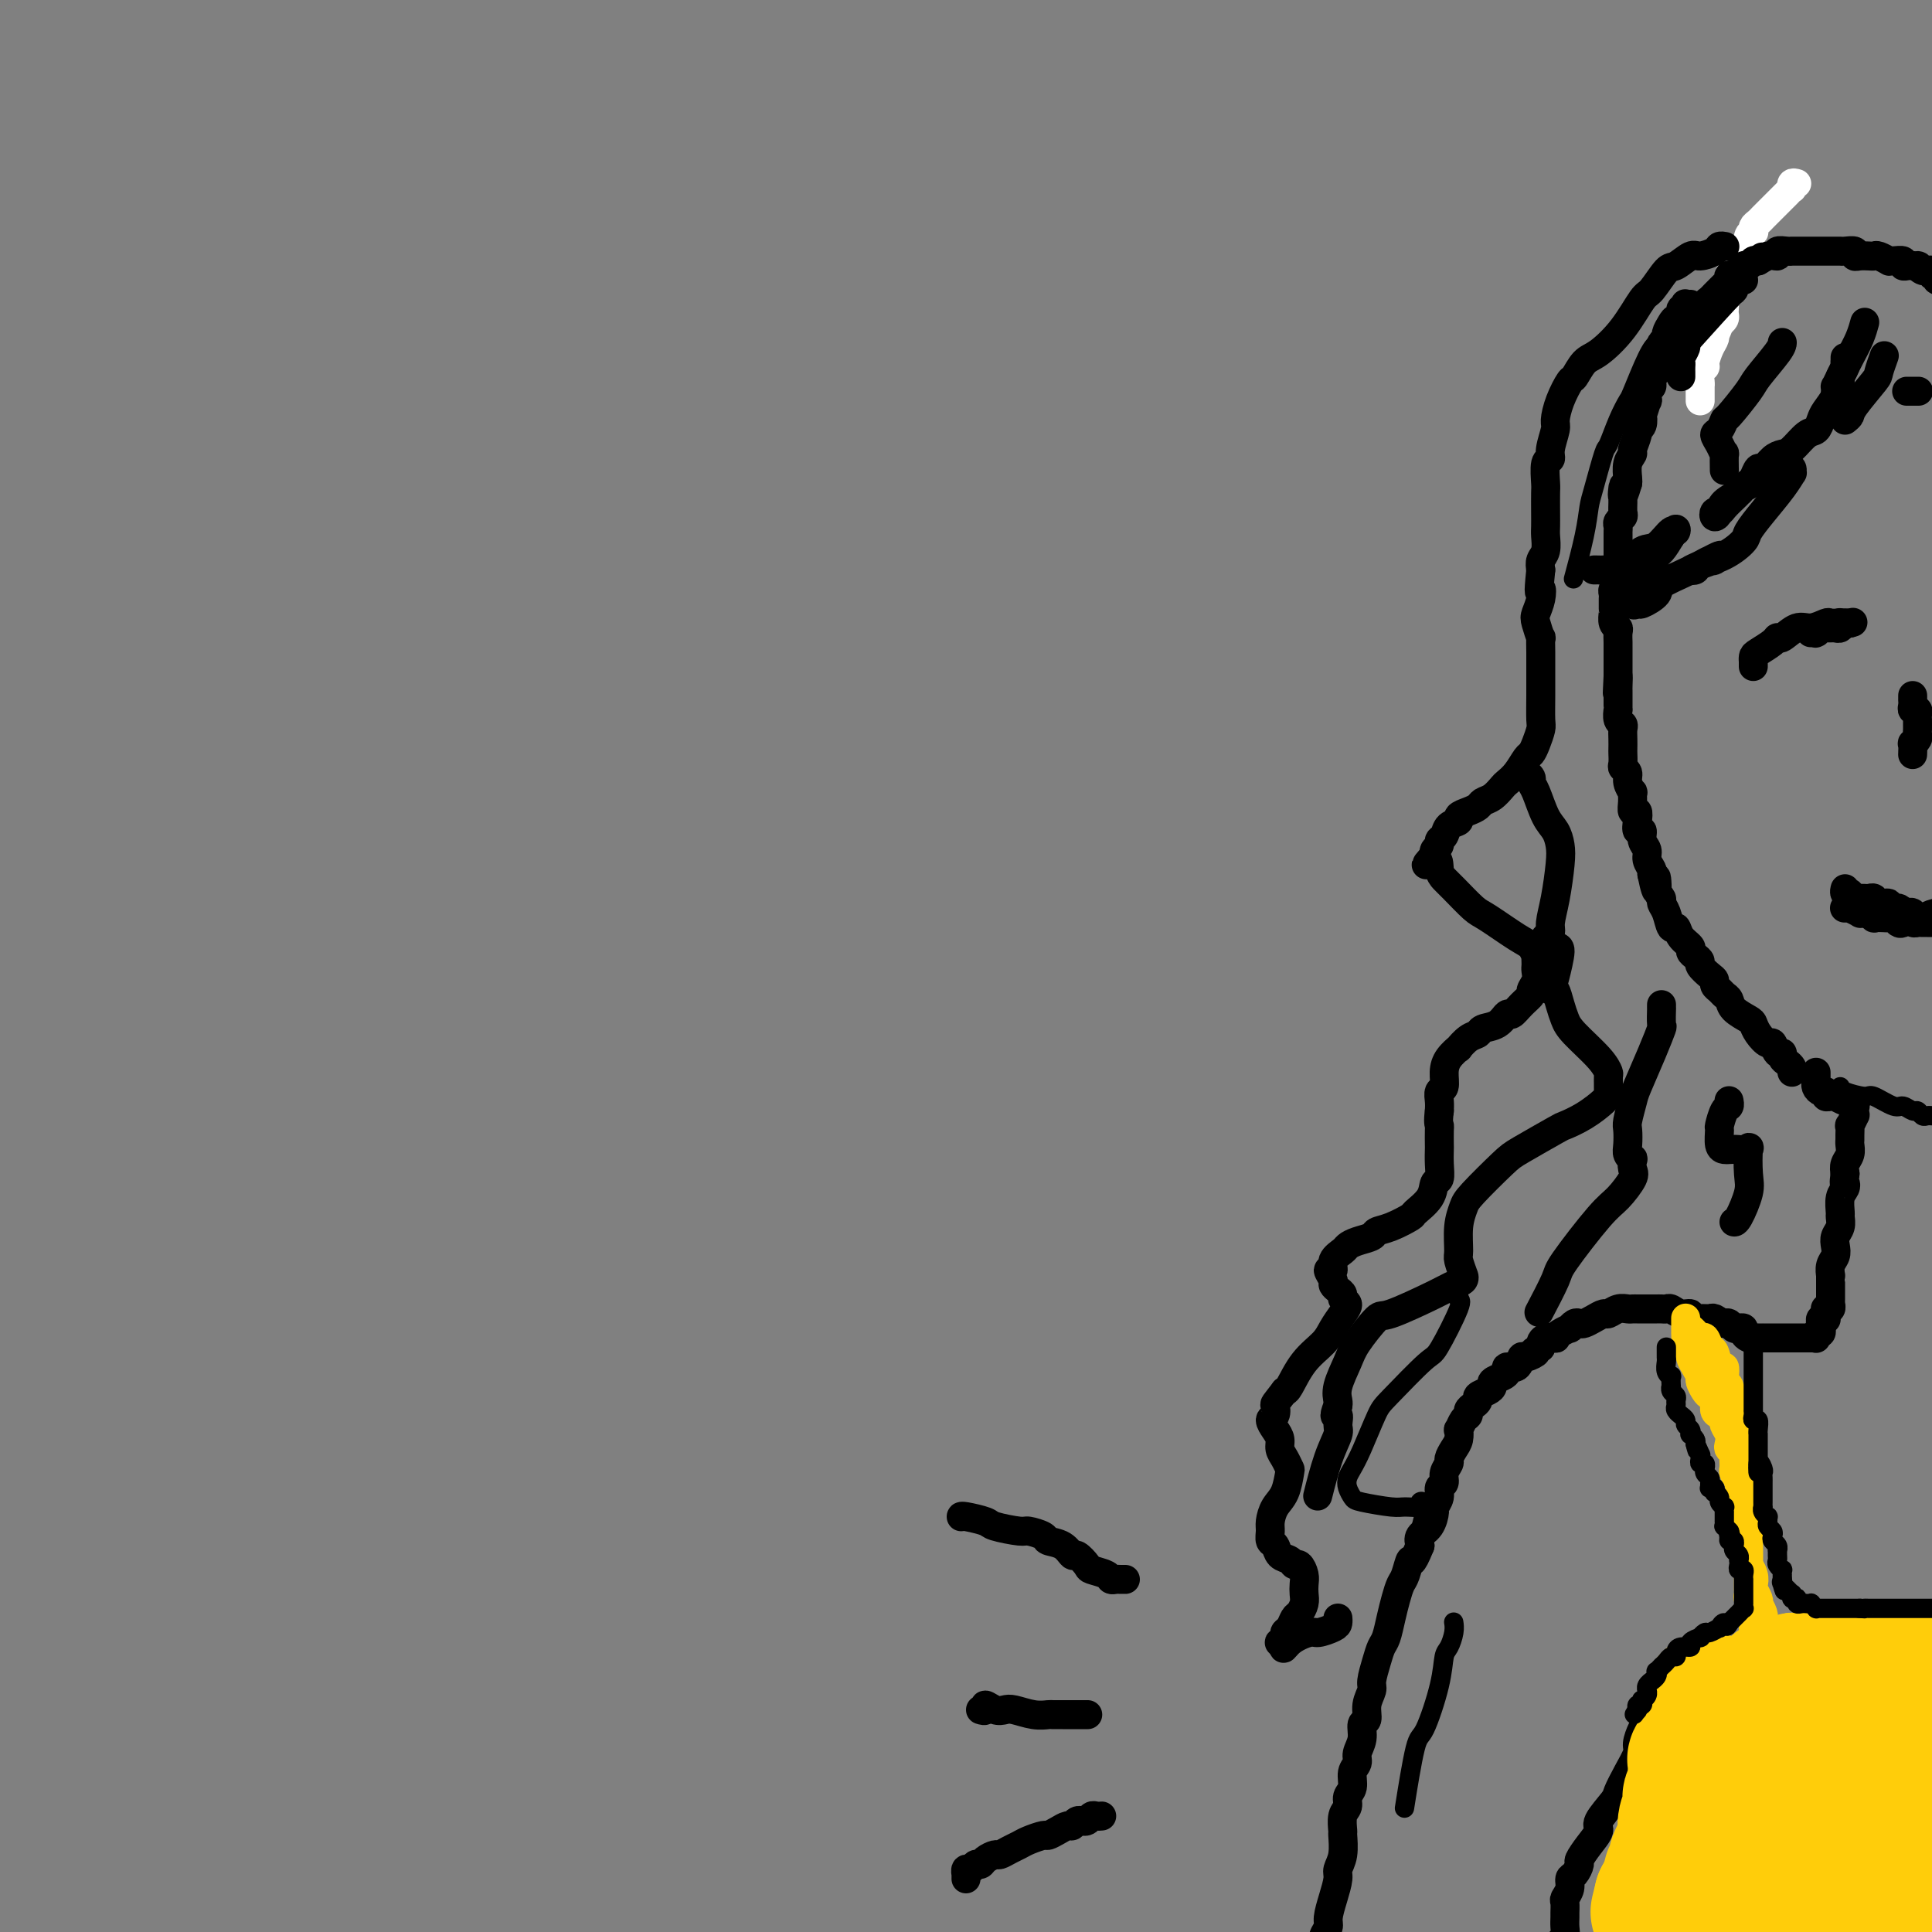 <svg viewBox='0 0 400 400' version='1.1' xmlns='http://www.w3.org/2000/svg' xmlns:xlink='http://www.w3.org/1999/xlink'><rect x="0" y="0" width="400" height="400" fill="#808080" stroke="none"/><g fill='none' stroke='#FFFFFF' stroke-width='6' stroke-linecap='round' stroke-linejoin='round'><path d='M372,38c-0.416,-0.120 -0.832,-0.239 -1,0c-0.168,0.239 -0.086,0.838 0,1c0.086,0.162 0.178,-0.111 0,0c-0.178,0.111 -0.625,0.607 -1,1c-0.375,0.393 -0.678,0.683 -1,1c-0.322,0.317 -0.663,0.662 -1,1c-0.337,0.338 -0.668,0.668 -1,1c-0.332,0.332 -0.664,0.667 -1,1c-0.336,0.333 -0.678,0.663 -1,1c-0.322,0.337 -0.626,0.680 -1,1c-0.374,0.320 -0.817,0.615 -1,1c-0.183,0.385 -0.104,0.858 0,1c0.104,0.142 0.234,-0.046 0,0c-0.234,0.046 -0.833,0.327 -1,1c-0.167,0.673 0.096,1.737 0,2c-0.096,0.263 -0.551,-0.276 -1,0c-0.449,0.276 -0.891,1.368 -1,2c-0.109,0.632 0.114,0.803 0,1c-0.114,0.197 -0.565,0.420 -1,1c-0.435,0.580 -0.852,1.517 -1,2c-0.148,0.483 -0.026,0.511 0,1c0.026,0.489 -0.046,1.441 0,2c0.046,0.559 0.208,0.727 0,1c-0.208,0.273 -0.787,0.650 -1,1c-0.213,0.350 -0.060,0.671 0,1c0.060,0.329 0.026,0.666 0,1c-0.026,0.334 -0.046,0.667 0,1c0.046,0.333 0.156,0.667 0,1c-0.156,0.333 -0.578,0.667 -1,1'/><path d='M356,67c-1.166,3.197 -1.082,2.191 -1,2c0.082,-0.191 0.162,0.434 0,1c-0.162,0.566 -0.565,1.072 -1,2c-0.435,0.928 -0.901,2.277 -1,3c-0.099,0.723 0.170,0.820 0,1c-0.170,0.180 -0.778,0.444 -1,1c-0.222,0.556 -0.060,1.406 0,2c0.060,0.594 0.016,0.934 0,1c-0.016,0.066 -0.004,-0.140 0,0c0.004,0.140 0.001,0.626 0,1c-0.001,0.374 -0.000,0.636 0,1c0.000,0.364 0.000,0.829 0,1c-0.000,0.171 -0.000,0.049 0,0c0.000,-0.049 0.000,-0.024 0,0'/></g>
<g fill='none' stroke='#000000' stroke-width='6' stroke-linecap='round' stroke-linejoin='round'><path d='M350,63c-0.414,0.035 -0.828,0.070 -1,0c-0.172,-0.070 -0.102,-0.243 0,0c0.102,0.243 0.235,0.904 0,1c-0.235,0.096 -0.838,-0.374 -1,0c-0.162,0.374 0.115,1.592 0,2c-0.115,0.408 -0.623,0.008 -1,0c-0.377,-0.008 -0.622,0.378 -1,1c-0.378,0.622 -0.890,1.480 -1,2c-0.110,0.520 0.182,0.701 0,1c-0.182,0.299 -0.837,0.717 -1,1c-0.163,0.283 0.168,0.433 0,1c-0.168,0.567 -0.833,1.551 -1,2c-0.167,0.449 0.165,0.363 0,1c-0.165,0.637 -0.828,1.996 -1,3c-0.172,1.004 0.146,1.654 0,2c-0.146,0.346 -0.757,0.388 -1,1c-0.243,0.612 -0.116,1.792 0,2c0.116,0.208 0.223,-0.557 0,0c-0.223,0.557 -0.777,2.437 -1,3c-0.223,0.563 -0.116,-0.192 0,0c0.116,0.192 0.242,1.332 0,2c-0.242,0.668 -0.853,0.863 -1,1c-0.147,0.137 0.171,0.215 0,1c-0.171,0.785 -0.830,2.277 -1,3c-0.170,0.723 0.150,0.678 0,1c-0.150,0.322 -0.771,1.010 -1,2c-0.229,0.990 -0.065,2.283 0,3c0.065,0.717 0.033,0.859 0,1'/><path d='M337,100c-1.464,4.986 -1.123,1.952 -1,1c0.123,-0.952 0.029,0.179 0,1c-0.029,0.821 0.006,1.333 0,2c-0.006,0.667 -0.054,1.488 0,2c0.054,0.512 0.211,0.714 0,1c-0.211,0.286 -0.789,0.657 -1,1c-0.211,0.343 -0.057,0.659 0,1c0.057,0.341 0.015,0.706 0,1c-0.015,0.294 -0.004,0.517 0,1c0.004,0.483 0.001,1.228 0,2c-0.001,0.772 0.001,1.573 0,2c-0.001,0.427 -0.004,0.482 0,1c0.004,0.518 0.015,1.501 0,2c-0.015,0.499 -0.057,0.514 0,1c0.057,0.486 0.211,1.443 0,2c-0.211,0.557 -0.789,0.714 -1,1c-0.211,0.286 -0.056,0.702 0,1c0.056,0.298 0.014,0.479 0,1c-0.014,0.521 -0.000,1.383 0,2c0.000,0.617 -0.014,0.990 0,1c0.014,0.010 0.056,-0.345 0,0c-0.056,0.345 -0.211,1.388 0,2c0.211,0.612 0.789,0.793 1,1c0.211,0.207 0.057,0.440 0,1c-0.057,0.560 -0.015,1.445 0,2c0.015,0.555 0.004,0.779 0,1c-0.004,0.221 -0.001,0.441 0,1c0.001,0.559 0.000,1.459 0,2c-0.000,0.541 -0.000,0.723 0,1c0.000,0.277 0.000,0.651 0,1c-0.000,0.349 -0.000,0.675 0,1'/><path d='M335,140c-0.309,6.367 -0.083,2.283 0,1c0.083,-1.283 0.022,0.233 0,1c-0.022,0.767 -0.006,0.784 0,1c0.006,0.216 0.002,0.630 0,1c-0.002,0.370 -0.002,0.694 0,1c0.002,0.306 0.004,0.593 0,1c-0.004,0.407 -0.015,0.934 0,1c0.015,0.066 0.057,-0.331 0,0c-0.057,0.331 -0.211,1.388 0,2c0.211,0.612 0.789,0.779 1,1c0.211,0.221 0.057,0.497 0,1c-0.057,0.503 -0.016,1.234 0,2c0.016,0.766 0.008,1.567 0,2c-0.008,0.433 -0.017,0.500 0,1c0.017,0.500 0.061,1.434 0,2c-0.061,0.566 -0.227,0.763 0,1c0.227,0.237 0.846,0.514 1,1c0.154,0.486 -0.156,1.182 0,2c0.156,0.818 0.777,1.759 1,2c0.223,0.241 0.046,-0.217 0,0c-0.046,0.217 0.039,1.110 0,2c-0.039,0.890 -0.203,1.778 0,2c0.203,0.222 0.771,-0.222 1,0c0.229,0.222 0.118,1.109 0,2c-0.118,0.891 -0.243,1.786 0,2c0.243,0.214 0.853,-0.251 1,0c0.147,0.251 -0.171,1.219 0,2c0.171,0.781 0.829,1.374 1,2c0.171,0.626 -0.146,1.284 0,2c0.146,0.716 0.756,1.490 1,2c0.244,0.510 0.122,0.755 0,1'/><path d='M342,181c1.327,6.477 1.143,2.171 1,1c-0.143,-1.171 -0.246,0.794 0,2c0.246,1.206 0.840,1.652 1,2c0.160,0.348 -0.113,0.596 0,1c0.113,0.404 0.612,0.962 1,2c0.388,1.038 0.663,2.554 1,3c0.337,0.446 0.734,-0.179 1,0c0.266,0.179 0.401,1.161 1,2c0.599,0.839 1.661,1.533 2,2c0.339,0.467 -0.046,0.706 0,1c0.046,0.294 0.524,0.642 1,1c0.476,0.358 0.950,0.726 1,1c0.050,0.274 -0.323,0.455 0,1c0.323,0.545 1.343,1.456 2,2c0.657,0.544 0.950,0.722 1,1c0.050,0.278 -0.143,0.654 0,1c0.143,0.346 0.623,0.660 1,1c0.377,0.340 0.650,0.706 1,1c0.350,0.294 0.775,0.515 1,1c0.225,0.485 0.249,1.234 1,2c0.751,0.766 2.229,1.548 3,2c0.771,0.452 0.836,0.574 1,1c0.164,0.426 0.426,1.157 1,2c0.574,0.843 1.459,1.798 2,2c0.541,0.202 0.736,-0.349 1,0c0.264,0.349 0.596,1.599 1,2c0.404,0.401 0.879,-0.047 1,0c0.121,0.047 -0.112,0.590 0,1c0.112,0.410 0.569,0.687 1,1c0.431,0.313 0.838,0.661 1,1c0.162,0.339 0.081,0.670 0,1'/><path d='M376,222c-0.000,0.455 -0.001,0.909 0,1c0.001,0.091 0.003,-0.182 0,0c-0.003,0.182 -0.011,0.818 0,1c0.011,0.182 0.041,-0.091 0,0c-0.041,0.091 -0.152,0.546 0,1c0.152,0.454 0.567,0.906 1,1c0.433,0.094 0.885,-0.172 1,0c0.115,0.172 -0.106,0.782 0,1c0.106,0.218 0.540,0.045 1,0c0.460,-0.045 0.945,0.040 1,0c0.055,-0.040 -0.321,-0.203 0,0c0.321,0.203 1.340,0.772 2,1c0.660,0.228 0.962,0.116 1,0c0.038,-0.116 -0.186,-0.237 0,0c0.186,0.237 0.783,0.832 1,1c0.217,0.168 0.054,-0.091 0,0c-0.054,0.091 -0.000,0.530 0,1c0.000,0.470 -0.052,0.970 0,1c0.052,0.030 0.210,-0.409 0,0c-0.210,0.409 -0.789,1.667 -1,2c-0.211,0.333 -0.056,-0.259 0,0c0.056,0.259 0.011,1.368 0,2c-0.011,0.632 0.011,0.788 0,1c-0.011,0.212 -0.054,0.479 0,1c0.054,0.521 0.207,1.294 0,2c-0.207,0.706 -0.773,1.345 -1,2c-0.227,0.655 -0.113,1.328 0,2'/><path d='M382,243c-0.326,2.424 -0.140,1.982 0,2c0.140,0.018 0.235,0.494 0,1c-0.235,0.506 -0.799,1.042 -1,2c-0.201,0.958 -0.040,2.340 0,3c0.040,0.660 -0.041,0.600 0,1c0.041,0.400 0.203,1.261 0,2c-0.203,0.739 -0.772,1.354 -1,2c-0.228,0.646 -0.114,1.321 0,2c0.114,0.679 0.227,1.362 0,2c-0.227,0.638 -0.793,1.233 -1,2c-0.207,0.767 -0.056,1.707 0,2c0.056,0.293 0.015,-0.062 0,0c-0.015,0.062 -0.004,0.543 0,1c0.004,0.457 0.001,0.892 0,1c-0.001,0.108 -0.000,-0.112 0,0c0.000,0.112 0.000,0.556 0,1c-0.000,0.444 -0.000,0.889 0,1c0.000,0.111 0.001,-0.110 0,0c-0.001,0.110 -0.004,0.552 0,1c0.004,0.448 0.015,0.904 0,1c-0.015,0.096 -0.057,-0.167 0,0c0.057,0.167 0.211,0.763 0,1c-0.211,0.237 -0.789,0.115 -1,0c-0.211,-0.115 -0.057,-0.223 0,0c0.057,0.223 0.016,0.778 0,1c-0.016,0.222 -0.008,0.111 0,0c0.008,-0.111 0.016,-0.223 0,0c-0.016,0.223 -0.056,0.781 0,1c0.056,0.219 0.207,0.097 0,0c-0.207,-0.097 -0.774,-0.171 -1,0c-0.226,0.171 -0.113,0.585 0,1'/><path d='M377,274c-0.775,4.730 -0.211,1.056 0,0c0.211,-1.056 0.071,0.505 0,1c-0.071,0.495 -0.072,-0.078 0,0c0.072,0.078 0.216,0.805 0,1c-0.216,0.195 -0.794,-0.144 -1,0c-0.206,0.144 -0.040,0.771 0,1c0.040,0.229 -0.044,0.061 0,0c0.044,-0.061 0.218,-0.016 0,0c-0.218,0.016 -0.827,0.004 -1,0c-0.173,-0.004 0.091,-0.001 0,0c-0.091,0.001 -0.536,0.000 -1,0c-0.464,-0.000 -0.947,-0.000 -1,0c-0.053,0.000 0.322,0.000 0,0c-0.322,-0.000 -1.343,-0.000 -2,0c-0.657,0.000 -0.950,0.000 -1,0c-0.050,-0.000 0.141,-0.000 0,0c-0.141,0.000 -0.616,0.000 -1,0c-0.384,-0.000 -0.676,-0.000 -1,0c-0.324,0.000 -0.678,0.000 -1,0c-0.322,-0.000 -0.611,-0.000 -1,0c-0.389,0.000 -0.877,0.001 -1,0c-0.123,-0.001 0.121,-0.003 0,0c-0.121,0.003 -0.606,0.011 -1,0c-0.394,-0.011 -0.697,-0.042 -1,0c-0.303,0.042 -0.606,0.156 -1,0c-0.394,-0.156 -0.879,-0.581 -1,-1c-0.121,-0.419 0.122,-0.830 0,-1c-0.122,-0.170 -0.610,-0.097 -1,0c-0.390,0.097 -0.682,0.218 -1,0c-0.318,-0.218 -0.662,-0.777 -1,-1c-0.338,-0.223 -0.669,-0.112 -1,0'/><path d='M357,274c-3.115,-0.403 -1.403,0.089 -1,0c0.403,-0.089 -0.503,-0.760 -1,-1c-0.497,-0.240 -0.584,-0.049 -1,0c-0.416,0.049 -1.162,-0.043 -2,0c-0.838,0.043 -1.769,0.222 -2,0c-0.231,-0.222 0.236,-0.844 0,-1c-0.236,-0.156 -1.177,0.154 -2,0c-0.823,-0.154 -1.529,-0.773 -2,-1c-0.471,-0.227 -0.707,-0.061 -1,0c-0.293,0.061 -0.642,0.016 -1,0c-0.358,-0.016 -0.726,-0.004 -1,0c-0.274,0.004 -0.454,0.001 -1,0c-0.546,-0.001 -1.458,-0.001 -2,0c-0.542,0.001 -0.712,0.004 -1,0c-0.288,-0.004 -0.692,-0.016 -1,0c-0.308,0.016 -0.519,0.060 -1,0c-0.481,-0.060 -1.232,-0.223 -2,0c-0.768,0.223 -1.554,0.830 -2,1c-0.446,0.170 -0.553,-0.099 -1,0c-0.447,0.099 -1.234,0.566 -2,1c-0.766,0.434 -1.510,0.833 -2,1c-0.490,0.167 -0.726,0.100 -1,0c-0.274,-0.100 -0.585,-0.233 -1,0c-0.415,0.233 -0.932,0.833 -1,1c-0.068,0.167 0.315,-0.100 0,0c-0.315,0.100 -1.328,0.566 -2,1c-0.672,0.434 -1.003,0.837 -1,1c0.003,0.163 0.341,0.085 0,0c-0.341,-0.085 -1.361,-0.177 -2,0c-0.639,0.177 -0.897,0.622 -1,1c-0.103,0.378 -0.052,0.689 0,1'/><path d='M319,279c-2.904,1.394 -1.164,0.881 -1,1c0.164,0.119 -1.248,0.872 -2,1c-0.752,0.128 -0.844,-0.369 -1,0c-0.156,0.369 -0.375,1.604 -1,2c-0.625,0.396 -1.655,-0.049 -2,0c-0.345,0.049 -0.003,0.590 0,1c0.003,0.410 -0.333,0.687 -1,1c-0.667,0.313 -1.667,0.661 -2,1c-0.333,0.339 -0.001,0.668 0,1c0.001,0.332 -0.329,0.666 -1,1c-0.671,0.334 -1.682,0.667 -2,1c-0.318,0.333 0.055,0.665 0,1c-0.055,0.335 -0.540,0.672 -1,1c-0.460,0.328 -0.894,0.647 -1,1c-0.106,0.353 0.116,0.742 0,1c-0.116,0.258 -0.570,0.386 -1,1c-0.430,0.614 -0.837,1.712 -1,2c-0.163,0.288 -0.081,-0.236 0,0c0.081,0.236 0.161,1.232 0,2c-0.161,0.768 -0.564,1.309 -1,2c-0.436,0.691 -0.906,1.532 -1,2c-0.094,0.468 0.186,0.562 0,1c-0.186,0.438 -0.838,1.221 -1,2c-0.162,0.779 0.167,1.555 0,2c-0.167,0.445 -0.831,0.560 -1,1c-0.169,0.440 0.158,1.206 0,2c-0.158,0.794 -0.799,1.616 -1,2c-0.201,0.384 0.039,0.330 0,1c-0.039,0.670 -0.357,2.065 -1,3c-0.643,0.935 -1.612,1.410 -2,2c-0.388,0.590 -0.194,1.295 0,2'/><path d='M294,320c-1.952,4.852 -1.832,2.982 -2,3c-0.168,0.018 -0.622,1.924 -1,3c-0.378,1.076 -0.679,1.323 -1,2c-0.321,0.677 -0.663,1.783 -1,3c-0.337,1.217 -0.669,2.546 -1,4c-0.331,1.454 -0.662,3.032 -1,4c-0.338,0.968 -0.683,1.325 -1,2c-0.317,0.675 -0.606,1.666 -1,3c-0.394,1.334 -0.894,3.010 -1,4c-0.106,0.990 0.183,1.293 0,2c-0.183,0.707 -0.838,1.817 -1,3c-0.162,1.183 0.168,2.439 0,3c-0.168,0.561 -0.834,0.428 -1,1c-0.166,0.572 0.167,1.848 0,3c-0.167,1.152 -0.833,2.181 -1,3c-0.167,0.819 0.167,1.427 0,2c-0.167,0.573 -0.833,1.111 -1,2c-0.167,0.889 0.166,2.130 0,3c-0.166,0.870 -0.829,1.368 -1,2c-0.171,0.632 0.151,1.397 0,2c-0.151,0.603 -0.777,1.044 -1,2c-0.223,0.956 -0.045,2.429 0,3c0.045,0.571 -0.043,0.242 0,1c0.043,0.758 0.218,2.605 0,4c-0.218,1.395 -0.828,2.338 -1,3c-0.172,0.662 0.094,1.044 0,2c-0.094,0.956 -0.547,2.485 -1,4c-0.453,1.515 -0.905,3.014 -1,4c-0.095,0.986 0.167,1.458 0,2c-0.167,0.542 -0.762,1.155 -1,2c-0.238,0.845 -0.119,1.923 0,3'/><path d='M274,404c-1.486,8.785 -0.202,2.749 0,1c0.202,-1.749 -0.678,0.789 -1,2c-0.322,1.211 -0.086,1.095 0,1c0.086,-0.095 0.023,-0.169 0,0c-0.023,0.169 -0.006,0.581 0,1c0.006,0.419 0.002,0.843 0,1c-0.002,0.157 -0.000,0.045 0,0c0.000,-0.045 0.000,-0.022 0,0'/><path d='M341,353c0.006,-0.063 0.011,-0.126 0,0c-0.011,0.126 -0.040,0.441 0,1c0.040,0.559 0.149,1.362 0,2c-0.149,0.638 -0.555,1.109 -1,2c-0.445,0.891 -0.929,2.200 -1,3c-0.071,0.800 0.271,1.090 0,2c-0.271,0.910 -1.153,2.442 -2,4c-0.847,1.558 -1.658,3.144 -2,4c-0.342,0.856 -0.215,0.983 -1,2c-0.785,1.017 -2.483,2.926 -3,4c-0.517,1.074 0.146,1.314 0,2c-0.146,0.686 -1.101,1.818 -2,3c-0.899,1.182 -1.742,2.413 -2,3c-0.258,0.587 0.071,0.528 0,1c-0.071,0.472 -0.541,1.473 -1,2c-0.459,0.527 -0.908,0.579 -1,1c-0.092,0.421 0.171,1.211 0,2c-0.171,0.789 -0.778,1.576 -1,2c-0.222,0.424 -0.058,0.484 0,1c0.058,0.516 0.012,1.486 0,2c-0.012,0.514 0.011,0.571 0,1c-0.011,0.429 -0.055,1.228 0,2c0.055,0.772 0.211,1.516 0,2c-0.211,0.484 -0.789,0.707 -1,1c-0.211,0.293 -0.057,0.655 0,1c0.057,0.345 0.015,0.673 0,1c-0.015,0.327 -0.004,0.655 0,1c0.004,0.345 0.001,0.708 0,1c-0.001,0.292 -0.000,0.512 0,1c0.000,0.488 0.000,1.244 0,2'/><path d='M323,409c-0.155,2.503 -0.041,1.259 0,1c0.041,-0.259 0.011,0.467 0,1c-0.011,0.533 -0.003,0.874 0,1c0.003,0.126 0.001,0.036 0,0c-0.001,-0.036 -0.000,-0.018 0,0'/><path d='M345,360c-0.414,-0.169 -0.828,-0.337 -1,0c-0.172,0.337 -0.101,1.180 0,2c0.101,0.820 0.234,1.617 0,2c-0.234,0.383 -0.835,0.351 -1,1c-0.165,0.649 0.106,1.978 0,4c-0.106,2.022 -0.588,4.738 -1,6c-0.412,1.262 -0.754,1.071 -1,2c-0.246,0.929 -0.396,2.979 -1,5c-0.604,2.021 -1.663,4.013 -2,5c-0.337,0.987 0.049,0.970 0,2c-0.049,1.030 -0.531,3.106 -1,4c-0.469,0.894 -0.924,0.607 -1,1c-0.076,0.393 0.227,1.467 0,2c-0.227,0.533 -0.985,0.526 -1,1c-0.015,0.474 0.714,1.427 1,2c0.286,0.573 0.129,0.764 0,1c-0.129,0.236 -0.230,0.517 0,1c0.230,0.483 0.793,1.169 1,3c0.207,1.831 0.059,4.809 0,6c-0.059,1.191 -0.030,0.596 0,0'/></g>
<g fill='none' stroke='#FFCD0A' stroke-width='6' stroke-linecap='round' stroke-linejoin='round'><path d='M349,273c-0.000,-0.092 -0.000,-0.184 0,0c0.000,0.184 0.000,0.645 0,1c-0.000,0.355 -0.001,0.606 0,1c0.001,0.394 0.004,0.932 0,1c-0.004,0.068 -0.016,-0.333 0,0c0.016,0.333 0.060,1.401 0,2c-0.060,0.599 -0.222,0.728 0,1c0.222,0.272 0.829,0.688 1,1c0.171,0.312 -0.095,0.521 0,1c0.095,0.479 0.550,1.228 1,2c0.450,0.772 0.895,1.568 1,2c0.105,0.432 -0.130,0.501 0,1c0.130,0.499 0.626,1.429 1,2c0.374,0.571 0.626,0.783 1,1c0.374,0.217 0.870,0.439 1,1c0.130,0.561 -0.105,1.463 0,2c0.105,0.537 0.550,0.711 1,1c0.450,0.289 0.904,0.693 1,1c0.096,0.307 -0.167,0.516 0,1c0.167,0.484 0.763,1.243 1,2c0.237,0.757 0.116,1.512 0,2c-0.116,0.488 -0.227,0.709 0,1c0.227,0.291 0.793,0.652 1,1c0.207,0.348 0.054,0.685 0,1c-0.054,0.315 -0.011,0.610 0,1c0.011,0.390 -0.011,0.874 0,1c0.011,0.126 0.055,-0.107 0,0c-0.055,0.107 -0.211,0.555 0,1c0.211,0.445 0.788,0.889 1,1c0.212,0.111 0.061,-0.111 0,0c-0.061,0.111 -0.030,0.556 0,1'/><path d='M360,307c1.928,5.395 1.248,1.882 1,1c-0.248,-0.882 -0.063,0.867 0,2c0.063,1.133 0.003,1.651 0,2c-0.003,0.349 0.052,0.530 0,1c-0.052,0.470 -0.210,1.230 0,2c0.210,0.770 0.788,1.550 1,2c0.212,0.450 0.057,0.568 0,1c-0.057,0.432 -0.015,1.176 0,2c0.015,0.824 0.004,1.726 0,2c-0.004,0.274 -0.001,-0.082 0,0c0.001,0.082 0.000,0.601 0,1c-0.000,0.399 -0.000,0.679 0,1c0.000,0.321 0.000,0.682 0,1c-0.000,0.318 -0.000,0.592 0,1c0.000,0.408 0.000,0.949 0,1c-0.000,0.051 -0.001,-0.390 0,0c0.001,0.390 0.004,1.610 0,2c-0.004,0.390 -0.015,-0.051 0,0c0.015,0.051 0.057,0.592 0,1c-0.057,0.408 -0.211,0.683 0,1c0.211,0.317 0.789,0.677 1,1c0.211,0.323 0.057,0.608 0,1c-0.057,0.392 -0.015,0.892 0,1c0.015,0.108 0.004,-0.177 0,0c-0.004,0.177 -0.001,0.817 0,1c0.001,0.183 0.000,-0.091 0,0c-0.000,0.091 -0.000,0.546 0,1c0.000,0.454 0.000,0.905 0,1c-0.000,0.095 -0.000,-0.167 0,0c0.000,0.167 0.000,0.762 0,1c-0.000,0.238 -0.000,0.119 0,0'/><path d='M363,338c0.464,4.957 0.124,1.850 0,1c-0.124,-0.850 -0.033,0.556 0,1c0.033,0.444 0.009,-0.073 0,0c-0.009,0.073 -0.002,0.738 0,1c0.002,0.262 0.001,0.122 0,0c-0.001,-0.122 -0.000,-0.225 0,0c0.000,0.225 0.000,0.778 0,1c-0.000,0.222 0.000,0.112 0,0c-0.000,-0.112 -0.000,-0.226 0,0c0.000,0.226 0.001,0.793 0,1c-0.001,0.207 -0.004,0.056 0,0c0.004,-0.056 0.016,-0.016 0,0c-0.016,0.016 -0.060,0.008 0,0c0.060,-0.008 0.223,-0.016 0,0c-0.223,0.016 -0.834,0.056 -1,0c-0.166,-0.056 0.111,-0.207 0,0c-0.111,0.207 -0.610,0.774 -1,1c-0.390,0.226 -0.671,0.113 -1,0c-0.329,-0.113 -0.707,-0.226 -1,0c-0.293,0.226 -0.502,0.792 -1,1c-0.498,0.208 -1.285,0.060 -2,0c-0.715,-0.060 -1.357,-0.030 -2,0'/><path d='M354,345c-0.979,0.156 0.075,0.046 0,0c-0.075,-0.046 -1.277,-0.026 -2,0c-0.723,0.026 -0.967,0.060 -1,0c-0.033,-0.060 0.145,-0.212 0,0c-0.145,0.212 -0.612,0.788 -1,1c-0.388,0.212 -0.696,0.059 -1,0c-0.304,-0.059 -0.604,-0.026 -1,0c-0.396,0.026 -0.890,0.044 -1,0c-0.110,-0.044 0.163,-0.152 0,0c-0.163,0.152 -0.762,0.562 -1,1c-0.238,0.438 -0.116,0.902 0,1c0.116,0.098 0.227,-0.170 0,0c-0.227,0.170 -0.793,0.777 -1,1c-0.207,0.223 -0.056,0.060 0,0c0.056,-0.060 0.016,-0.017 0,0c-0.016,0.017 -0.008,0.009 0,0'/><path d='M350,275c-0.089,-0.079 -0.179,-0.157 0,0c0.179,0.157 0.625,0.550 1,1c0.375,0.450 0.678,0.955 1,1c0.322,0.045 0.664,-0.372 1,0c0.336,0.372 0.665,1.532 1,2c0.335,0.468 0.677,0.244 1,1c0.323,0.756 0.626,2.493 1,3c0.374,0.507 0.817,-0.214 1,0c0.183,0.214 0.106,1.365 0,2c-0.106,0.635 -0.240,0.754 0,1c0.240,0.246 0.852,0.619 1,1c0.148,0.381 -0.170,0.771 0,1c0.170,0.229 0.829,0.295 1,1c0.171,0.705 -0.147,2.047 0,3c0.147,0.953 0.757,1.518 1,2c0.243,0.482 0.118,0.882 0,2c-0.118,1.118 -0.229,2.955 0,4c0.229,1.045 0.797,1.298 1,2c0.203,0.702 0.040,1.852 0,3c-0.040,1.148 0.042,2.292 0,3c-0.042,0.708 -0.207,0.980 0,2c0.207,1.020 0.788,2.789 1,4c0.212,1.211 0.057,1.865 0,3c-0.057,1.135 -0.016,2.753 0,4c0.016,1.247 0.008,2.124 0,3'/><path d='M362,324c0.405,5.610 -0.084,2.137 0,1c0.084,-1.137 0.741,0.064 1,1c0.259,0.936 0.121,1.608 0,2c-0.121,0.392 -0.225,0.504 0,1c0.225,0.496 0.778,1.376 1,2c0.222,0.624 0.112,0.990 0,1c-0.112,0.010 -0.226,-0.338 0,0c0.226,0.338 0.793,1.362 1,2c0.207,0.638 0.056,0.889 0,1c-0.056,0.111 -0.015,0.081 0,0c0.015,-0.081 0.004,-0.214 0,0c-0.004,0.214 -0.001,0.776 0,1c0.001,0.224 -0.001,0.112 0,0c0.001,-0.112 0.004,-0.222 0,0c-0.004,0.222 -0.016,0.778 0,1c0.016,0.222 0.060,0.112 0,0c-0.060,-0.112 -0.223,-0.227 0,0c0.223,0.227 0.834,0.794 1,1c0.166,0.206 -0.111,0.051 0,0c0.111,-0.051 0.611,0.000 1,0c0.389,-0.000 0.666,-0.053 1,0c0.334,0.053 0.724,0.211 1,0c0.276,-0.211 0.438,-0.792 1,-1c0.562,-0.208 1.526,-0.042 2,0c0.474,0.042 0.460,-0.041 1,0c0.540,0.041 1.634,0.207 2,0c0.366,-0.207 0.005,-0.788 0,-1c-0.005,-0.212 0.345,-0.057 1,0c0.655,0.057 1.616,0.016 2,0c0.384,-0.016 0.192,-0.008 0,0'/><path d='M378,336c2.114,-0.155 0.899,-0.041 1,0c0.101,0.041 1.517,0.011 2,0c0.483,-0.011 0.032,-0.003 0,0c-0.032,0.003 0.355,0.001 1,0c0.645,-0.001 1.547,-0.001 2,0c0.453,0.001 0.455,0.003 1,0c0.545,-0.003 1.631,-0.011 3,0c1.369,0.011 3.020,0.041 4,0c0.980,-0.041 1.290,-0.151 2,0c0.710,0.151 1.819,0.565 3,1c1.181,0.435 2.433,0.891 3,1c0.567,0.109 0.449,-0.128 1,0c0.551,0.128 1.770,0.623 3,1c1.230,0.377 2.473,0.638 3,1c0.527,0.362 0.340,0.827 1,1c0.660,0.173 2.166,0.054 3,0c0.834,-0.054 0.994,-0.042 1,0c0.006,0.042 -0.143,0.114 0,0c0.143,-0.114 0.577,-0.415 1,0c0.423,0.415 0.835,1.547 1,2c0.165,0.453 0.082,0.226 0,0'/></g>
<g fill='none' stroke='#FFCD0A' stroke-width='28' stroke-linecap='round' stroke-linejoin='round'><path d='M354,352c-0.002,0.009 -0.005,0.019 0,0c0.005,-0.019 0.016,-0.066 0,0c-0.016,0.066 -0.061,0.245 0,1c0.061,0.755 0.228,2.086 0,3c-0.228,0.914 -0.849,1.411 -1,2c-0.151,0.589 0.170,1.270 0,2c-0.170,0.730 -0.830,1.508 -1,2c-0.170,0.492 0.150,0.699 0,1c-0.150,0.301 -0.771,0.695 -1,1c-0.229,0.305 -0.065,0.521 0,1c0.065,0.479 0.032,1.223 0,2c-0.032,0.777 -0.061,1.588 0,2c0.061,0.412 0.214,0.424 0,1c-0.214,0.576 -0.793,1.714 -1,2c-0.207,0.286 -0.042,-0.281 0,0c0.042,0.281 -0.041,1.408 0,2c0.041,0.592 0.204,0.648 0,1c-0.204,0.352 -0.776,1.001 -1,2c-0.224,0.999 -0.099,2.348 0,3c0.099,0.652 0.171,0.609 0,1c-0.171,0.391 -0.585,1.218 -1,2c-0.415,0.782 -0.829,1.519 -1,2c-0.171,0.481 -0.097,0.706 0,1c0.097,0.294 0.219,0.656 0,1c-0.219,0.344 -0.777,0.671 -1,1c-0.223,0.329 -0.112,0.662 0,1c0.112,0.338 0.223,0.682 0,1c-0.223,0.318 -0.781,0.611 -1,1c-0.219,0.389 -0.097,0.874 0,1c0.097,0.126 0.171,-0.107 0,0c-0.171,0.107 -0.585,0.553 -1,1'/><path d='M344,393c-1.530,6.264 -0.356,1.425 0,0c0.356,-1.425 -0.105,0.565 0,1c0.105,0.435 0.777,-0.686 1,-1c0.223,-0.314 -0.003,0.177 0,0c0.003,-0.177 0.233,-1.022 1,-2c0.767,-0.978 2.069,-2.089 3,-4c0.931,-1.911 1.491,-4.620 2,-6c0.509,-1.380 0.966,-1.429 2,-3c1.034,-1.571 2.644,-4.663 4,-7c1.356,-2.337 2.458,-3.920 3,-5c0.542,-1.080 0.522,-1.656 1,-3c0.478,-1.344 1.452,-3.457 2,-5c0.548,-1.543 0.669,-2.518 1,-3c0.331,-0.482 0.873,-0.473 1,-1c0.127,-0.527 -0.162,-1.592 0,-2c0.162,-0.408 0.775,-0.161 1,0c0.225,0.161 0.063,0.237 0,0c-0.063,-0.237 -0.028,-0.785 0,-1c0.028,-0.215 0.050,-0.096 0,0c-0.050,0.096 -0.173,0.170 0,0c0.173,-0.170 0.642,-0.585 1,-1c0.358,-0.415 0.606,-0.829 1,-1c0.394,-0.171 0.935,-0.098 1,0c0.065,0.098 -0.344,0.222 0,0c0.344,-0.222 1.443,-0.792 2,-1c0.557,-0.208 0.573,-0.056 1,0c0.427,0.056 1.265,0.016 2,0c0.735,-0.016 1.368,-0.008 2,0'/><path d='M376,348c1.818,-0.677 0.864,-0.370 1,0c0.136,0.370 1.363,0.802 2,1c0.637,0.198 0.684,0.162 1,0c0.316,-0.162 0.900,-0.450 2,0c1.100,0.450 2.715,1.637 4,2c1.285,0.363 2.238,-0.099 3,0c0.762,0.099 1.331,0.759 2,1c0.669,0.241 1.437,0.065 2,0c0.563,-0.065 0.922,-0.017 1,0c0.078,0.017 -0.126,0.003 0,0c0.126,-0.003 0.580,0.004 1,0c0.420,-0.004 0.805,-0.018 1,0c0.195,0.018 0.199,0.069 0,0c-0.199,-0.069 -0.602,-0.259 -1,0c-0.398,0.259 -0.792,0.965 -2,2c-1.208,1.035 -3.229,2.397 -4,3c-0.771,0.603 -0.293,0.445 -1,1c-0.707,0.555 -2.599,1.822 -4,3c-1.401,1.178 -2.310,2.268 -3,3c-0.690,0.732 -1.161,1.105 -2,2c-0.839,0.895 -2.046,2.313 -3,3c-0.954,0.687 -1.656,0.643 -2,1c-0.344,0.357 -0.329,1.116 -1,2c-0.671,0.884 -2.027,1.892 -3,3c-0.973,1.108 -1.564,2.317 -2,3c-0.436,0.683 -0.718,0.842 -1,1'/><path d='M367,379c-4.648,4.563 -1.768,2.469 -1,2c0.768,-0.469 -0.575,0.685 -1,1c-0.425,0.315 0.067,-0.210 0,0c-0.067,0.210 -0.694,1.154 -1,2c-0.306,0.846 -0.290,1.592 0,2c0.290,0.408 0.854,0.477 1,1c0.146,0.523 -0.126,1.499 0,2c0.126,0.501 0.651,0.527 1,1c0.349,0.473 0.523,1.393 1,2c0.477,0.607 1.258,0.899 2,1c0.742,0.101 1.446,0.010 2,0c0.554,-0.010 0.960,0.061 2,0c1.040,-0.061 2.716,-0.256 4,-1c1.284,-0.744 2.175,-2.039 3,-3c0.825,-0.961 1.583,-1.589 2,-2c0.417,-0.411 0.494,-0.604 1,-1c0.506,-0.396 1.442,-0.996 2,-2c0.558,-1.004 0.738,-2.413 1,-3c0.262,-0.587 0.605,-0.354 1,-1c0.395,-0.646 0.842,-2.172 1,-3c0.158,-0.828 0.027,-0.959 0,-1c-0.027,-0.041 0.048,0.006 0,0c-0.048,-0.006 -0.220,-0.066 0,0c0.220,0.066 0.832,0.258 1,1c0.168,0.742 -0.110,2.033 0,3c0.110,0.967 0.607,1.610 1,2c0.393,0.390 0.683,0.528 1,1c0.317,0.472 0.662,1.278 1,2c0.338,0.722 0.669,1.361 1,2'/><path d='M393,387c0.713,1.668 -0.005,0.839 0,1c0.005,0.161 0.732,1.311 1,2c0.268,0.689 0.076,0.917 0,1c-0.076,0.083 -0.035,0.019 0,0c0.035,-0.019 0.066,0.005 0,0c-0.066,-0.005 -0.229,-0.039 0,0c0.229,0.039 0.849,0.151 1,0c0.151,-0.151 -0.167,-0.566 0,-1c0.167,-0.434 0.819,-0.888 1,-2c0.181,-1.112 -0.110,-2.883 0,-4c0.110,-1.117 0.621,-1.581 1,-3c0.379,-1.419 0.627,-3.794 1,-6c0.373,-2.206 0.870,-4.243 1,-5c0.130,-0.757 -0.109,-0.234 0,-1c0.109,-0.766 0.565,-2.822 1,-4c0.435,-1.178 0.849,-1.477 1,-2c0.151,-0.523 0.041,-1.268 0,-2c-0.041,-0.732 -0.011,-1.450 0,-2c0.011,-0.550 0.003,-0.932 0,-1c-0.003,-0.068 -0.001,0.178 0,0c0.001,-0.178 0.000,-0.779 0,-1c-0.000,-0.221 -0.000,-0.063 0,0c0.000,0.063 0.000,0.032 0,0'/></g>
<g fill='none' stroke='#000000' stroke-width='6' stroke-linecap='round' stroke-linejoin='round'><path d='M348,78c-0.001,-0.446 -0.001,-0.892 0,-1c0.001,-0.108 0.004,0.122 0,0c-0.004,-0.122 -0.016,-0.595 0,-1c0.016,-0.405 0.060,-0.740 0,-1c-0.060,-0.260 -0.223,-0.445 0,-1c0.223,-0.555 0.833,-1.482 1,-2c0.167,-0.518 -0.110,-0.629 0,-1c0.110,-0.371 0.607,-1.002 1,-2c0.393,-0.998 0.683,-2.361 1,-3c0.317,-0.639 0.662,-0.552 1,-1c0.338,-0.448 0.668,-1.429 1,-2c0.332,-0.571 0.667,-0.731 1,-1c0.333,-0.269 0.664,-0.645 1,-1c0.336,-0.355 0.677,-0.687 1,-1c0.323,-0.313 0.626,-0.606 1,-1c0.374,-0.394 0.817,-0.889 1,-1c0.183,-0.111 0.106,0.162 0,0c-0.106,-0.162 -0.239,-0.760 0,-1c0.239,-0.240 0.852,-0.121 1,0c0.148,0.121 -0.168,0.244 0,0c0.168,-0.244 0.818,-0.854 1,-1c0.182,-0.146 -0.106,0.171 0,0c0.106,-0.171 0.606,-0.829 1,-1c0.394,-0.171 0.683,0.146 1,0c0.317,-0.146 0.662,-0.756 1,-1c0.338,-0.244 0.669,-0.122 1,0'/><path d='M364,54c1.924,-1.791 0.235,-0.270 0,0c-0.235,0.270 0.985,-0.712 2,-1c1.015,-0.288 1.825,0.119 2,0c0.175,-0.119 -0.286,-0.764 0,-1c0.286,-0.236 1.319,-0.063 2,0c0.681,0.063 1.008,0.017 1,0c-0.008,-0.017 -0.353,-0.005 0,0c0.353,0.005 1.404,0.001 2,0c0.596,-0.001 0.738,-0.000 1,0c0.262,0.000 0.644,0.000 1,0c0.356,-0.000 0.687,-0.000 1,0c0.313,0.000 0.609,0.000 1,0c0.391,-0.000 0.879,-0.000 1,0c0.121,0.000 -0.123,0.000 0,0c0.123,-0.000 0.615,-0.001 1,0c0.385,0.001 0.663,0.004 1,0c0.337,-0.004 0.733,-0.015 1,0c0.267,0.015 0.404,0.057 1,0c0.596,-0.057 1.652,-0.211 2,0c0.348,0.211 -0.010,0.788 0,1c0.010,0.212 0.389,0.061 1,0c0.611,-0.061 1.456,-0.030 2,0c0.544,0.030 0.789,0.061 1,0c0.211,-0.061 0.390,-0.214 1,0c0.610,0.214 1.651,0.793 2,1c0.349,0.207 0.005,0.041 0,0c-0.005,-0.041 0.327,0.041 1,0c0.673,-0.041 1.685,-0.207 2,0c0.315,0.207 -0.069,0.786 0,1c0.069,0.214 0.591,0.061 1,0c0.409,-0.061 0.704,-0.031 1,0'/><path d='M396,55c2.040,0.403 1.139,-0.089 1,0c-0.139,0.089 0.483,0.760 1,1c0.517,0.240 0.927,0.049 1,0c0.073,-0.049 -0.191,0.043 0,0c0.191,-0.043 0.839,-0.223 1,0c0.161,0.223 -0.163,0.847 0,1c0.163,0.153 0.813,-0.165 1,0c0.187,0.165 -0.091,0.814 0,1c0.091,0.186 0.550,-0.090 1,0c0.450,0.090 0.890,0.545 1,1c0.110,0.455 -0.112,0.909 0,1c0.112,0.091 0.556,-0.182 1,0c0.444,0.182 0.889,0.818 1,1c0.111,0.182 -0.111,-0.091 0,0c0.111,0.091 0.554,0.545 1,1c0.446,0.455 0.893,0.909 1,1c0.107,0.091 -0.126,-0.182 0,0c0.126,0.182 0.612,0.820 1,1c0.388,0.180 0.678,-0.096 1,0c0.322,0.096 0.678,0.565 1,1c0.322,0.435 0.612,0.838 1,1c0.388,0.162 0.874,0.085 1,0c0.126,-0.085 -0.107,-0.178 0,0c0.107,0.178 0.555,0.626 1,1c0.445,0.374 0.889,0.674 1,1c0.111,0.326 -0.110,0.680 0,1c0.110,0.320 0.552,0.608 1,1c0.448,0.392 0.904,0.889 1,1c0.096,0.111 -0.166,-0.162 0,0c0.166,0.162 0.762,0.761 1,1c0.238,0.239 0.119,0.120 0,0'/><path d='M417,72c3.266,2.858 0.931,1.501 0,1c-0.931,-0.501 -0.460,-0.148 0,0c0.460,0.148 0.907,0.091 1,0c0.093,-0.091 -0.167,-0.217 0,0c0.167,0.217 0.762,0.776 1,1c0.238,0.224 0.119,0.112 0,0'/><path d='M382,74c-0.002,0.419 -0.005,0.837 0,1c0.005,0.163 0.016,0.069 0,0c-0.016,-0.069 -0.059,-0.115 0,0c0.059,0.115 0.219,0.391 0,1c-0.219,0.609 -0.818,1.552 -1,2c-0.182,0.448 0.054,0.400 0,1c-0.054,0.600 -0.398,1.846 -1,3c-0.602,1.154 -1.463,2.214 -2,3c-0.537,0.786 -0.749,1.296 -1,2c-0.251,0.704 -0.542,1.602 -1,2c-0.458,0.398 -1.082,0.297 -2,1c-0.918,0.703 -2.130,2.211 -3,3c-0.870,0.789 -1.399,0.859 -2,1c-0.601,0.141 -1.273,0.351 -2,1c-0.727,0.649 -1.508,1.736 -2,2c-0.492,0.264 -0.694,-0.295 -1,0c-0.306,0.295 -0.716,1.445 -1,2c-0.284,0.555 -0.443,0.517 -1,1c-0.557,0.483 -1.512,1.487 -2,2c-0.488,0.513 -0.510,0.534 -1,1c-0.490,0.466 -1.448,1.376 -2,2c-0.552,0.624 -0.697,0.960 -1,1c-0.303,0.040 -0.764,-0.217 -1,0c-0.236,0.217 -0.248,0.907 0,1c0.248,0.093 0.757,-0.412 1,-1c0.243,-0.588 0.220,-1.261 1,-2c0.780,-0.739 2.364,-1.545 3,-2c0.636,-0.455 0.325,-0.559 1,-1c0.675,-0.441 2.338,-1.221 4,-2'/><path d='M365,99c2.409,-1.408 3.431,-0.929 4,-1c0.569,-0.071 0.684,-0.691 1,-1c0.316,-0.309 0.833,-0.306 1,0c0.167,0.306 -0.015,0.915 0,1c0.015,0.085 0.227,-0.354 0,0c-0.227,0.354 -0.894,1.502 -2,3c-1.106,1.498 -2.651,3.347 -4,5c-1.349,1.653 -2.504,3.112 -3,4c-0.496,0.888 -0.334,1.205 -1,2c-0.666,0.795 -2.159,2.067 -4,3c-1.841,0.933 -4.031,1.528 -5,2c-0.969,0.472 -0.717,0.822 -1,1c-0.283,0.178 -1.101,0.185 -1,0c0.101,-0.185 1.121,-0.563 2,-1c0.879,-0.437 1.618,-0.934 2,-1c0.382,-0.066 0.406,0.299 1,0c0.594,-0.299 1.756,-1.263 1,-1c-0.756,0.263 -3.431,1.754 -6,3c-2.569,1.246 -5.032,2.245 -6,3c-0.968,0.755 -0.440,1.264 -1,2c-0.560,0.736 -2.207,1.700 -3,2c-0.793,0.300 -0.732,-0.065 -1,0c-0.268,0.065 -0.865,0.559 -1,0c-0.135,-0.559 0.191,-2.170 1,-4c0.809,-1.830 2.103,-3.877 3,-5c0.897,-1.123 1.399,-1.321 2,-2c0.601,-0.679 1.300,-1.840 2,-3'/><path d='M346,111c1.176,-2.345 1.117,-1.206 1,-1c-0.117,0.206 -0.291,-0.519 -1,0c-0.709,0.519 -1.954,2.283 -3,3c-1.046,0.717 -1.892,0.388 -3,1c-1.108,0.612 -2.479,2.164 -4,3c-1.521,0.836 -3.191,0.956 -4,1c-0.809,0.044 -0.756,0.012 -1,0c-0.244,-0.012 -0.784,-0.003 -1,0c-0.216,0.003 -0.108,0.002 0,0'/><path d='M357,51c0.104,0.021 0.209,0.042 0,0c-0.209,-0.042 -0.731,-0.147 -1,0c-0.269,0.147 -0.283,0.547 -1,1c-0.717,0.453 -2.135,0.959 -3,1c-0.865,0.041 -1.175,-0.382 -2,0c-0.825,0.382 -2.165,1.570 -3,2c-0.835,0.430 -1.164,0.101 -2,1c-0.836,0.899 -2.177,3.026 -3,4c-0.823,0.974 -1.128,0.794 -2,2c-0.872,1.206 -2.313,3.798 -4,6c-1.687,2.202 -3.621,4.013 -5,5c-1.379,0.987 -2.202,1.150 -3,2c-0.798,0.850 -1.572,2.386 -2,3c-0.428,0.614 -0.511,0.307 -1,1c-0.489,0.693 -1.384,2.386 -2,4c-0.616,1.614 -0.953,3.151 -1,4c-0.047,0.849 0.198,1.012 0,2c-0.198,0.988 -0.838,2.801 -1,4c-0.162,1.199 0.153,1.784 0,2c-0.153,0.216 -0.773,0.064 -1,1c-0.227,0.936 -0.061,2.960 0,4c0.061,1.040 0.017,1.098 0,2c-0.017,0.902 -0.008,2.650 0,4c0.008,1.350 0.016,2.301 0,3c-0.016,0.699 -0.056,1.146 0,2c0.056,0.854 0.207,2.114 0,3c-0.207,0.886 -0.774,1.396 -1,2c-0.226,0.604 -0.113,1.302 0,2'/><path d='M319,118c-0.634,6.243 -0.219,4.350 0,4c0.219,-0.350 0.241,0.842 0,2c-0.241,1.158 -0.744,2.281 -1,3c-0.256,0.719 -0.265,1.033 0,2c0.265,0.967 0.803,2.589 1,3c0.197,0.411 0.053,-0.387 0,0c-0.053,0.387 -0.014,1.960 0,3c0.014,1.040 0.005,1.548 0,2c-0.005,0.452 -0.004,0.848 0,2c0.004,1.152 0.012,3.058 0,5c-0.012,1.942 -0.044,3.919 0,5c0.044,1.081 0.164,1.266 0,2c-0.164,0.734 -0.611,2.018 -1,3c-0.389,0.982 -0.719,1.663 -1,2c-0.281,0.337 -0.512,0.332 -1,1c-0.488,0.668 -1.234,2.010 -2,3c-0.766,0.990 -1.552,1.627 -2,2c-0.448,0.373 -0.556,0.481 -1,1c-0.444,0.519 -1.223,1.448 -2,2c-0.777,0.552 -1.551,0.725 -2,1c-0.449,0.275 -0.572,0.650 -1,1c-0.428,0.350 -1.161,0.675 -2,1c-0.839,0.325 -1.784,0.650 -2,1c-0.216,0.350 0.297,0.724 0,1c-0.297,0.276 -1.404,0.455 -2,1c-0.596,0.545 -0.682,1.456 -1,2c-0.318,0.544 -0.870,0.720 -1,1c-0.130,0.280 0.161,0.663 0,1c-0.161,0.337 -0.774,0.629 -1,1c-0.226,0.371 -0.065,0.820 0,1c0.065,0.180 0.032,0.090 0,0'/><path d='M297,177c-3.298,3.691 -1.042,1.420 0,1c1.042,-0.420 0.870,1.012 1,2c0.130,0.988 0.562,1.532 1,2c0.438,0.468 0.880,0.859 2,2c1.120,1.141 2.917,3.031 4,4c1.083,0.969 1.453,1.015 3,2c1.547,0.985 4.271,2.908 6,4c1.729,1.092 2.463,1.354 3,2c0.537,0.646 0.876,1.678 1,2c0.124,0.322 0.034,-0.066 0,0c-0.034,0.066 -0.013,0.585 0,1c0.013,0.415 0.019,0.726 0,1c-0.019,0.274 -0.063,0.509 0,1c0.063,0.491 0.234,1.236 0,2c-0.234,0.764 -0.874,1.548 -1,2c-0.126,0.452 0.263,0.573 0,1c-0.263,0.427 -1.177,1.161 -2,2c-0.823,0.839 -1.554,1.783 -2,2c-0.446,0.217 -0.608,-0.294 -1,0c-0.392,0.294 -1.013,1.393 -2,2c-0.987,0.607 -2.340,0.721 -3,1c-0.660,0.279 -0.628,0.721 -1,1c-0.372,0.279 -1.147,0.395 -2,1c-0.853,0.605 -1.783,1.700 -2,2c-0.217,0.300 0.278,-0.194 0,0c-0.278,0.194 -1.328,1.077 -2,2c-0.672,0.923 -0.965,1.885 -1,3c-0.035,1.115 0.186,2.381 0,3c-0.186,0.619 -0.781,0.590 -1,1c-0.219,0.410 -0.063,1.260 0,2c0.063,0.740 0.031,1.370 0,2'/><path d='M298,230c-0.309,2.368 -0.083,2.786 0,3c0.083,0.214 0.023,0.222 0,1c-0.023,0.778 -0.010,2.325 0,3c0.010,0.675 0.016,0.476 0,1c-0.016,0.524 -0.054,1.769 0,3c0.054,1.231 0.200,2.447 0,3c-0.200,0.553 -0.745,0.442 -1,1c-0.255,0.558 -0.219,1.785 -1,3c-0.781,1.215 -2.378,2.420 -3,3c-0.622,0.580 -0.267,0.537 -1,1c-0.733,0.463 -2.554,1.434 -4,2c-1.446,0.566 -2.519,0.728 -3,1c-0.481,0.272 -0.371,0.653 -1,1c-0.629,0.347 -1.995,0.661 -3,1c-1.005,0.339 -1.647,0.702 -2,1c-0.353,0.298 -0.416,0.532 -1,1c-0.584,0.468 -1.688,1.172 -2,2c-0.312,0.828 0.168,1.780 0,2c-0.168,0.220 -0.983,-0.292 -1,0c-0.017,0.292 0.765,1.388 1,2c0.235,0.612 -0.076,0.741 0,1c0.076,0.259 0.540,0.649 1,1c0.460,0.351 0.915,0.663 1,1c0.085,0.337 -0.202,0.698 0,1c0.202,0.302 0.893,0.547 1,1c0.107,0.453 -0.370,1.116 -1,2c-0.630,0.884 -1.412,1.988 -2,3c-0.588,1.012 -0.982,1.931 -2,3c-1.018,1.069 -2.659,2.288 -4,4c-1.341,1.712 -2.383,3.918 -3,5c-0.617,1.082 -0.808,1.041 -1,1'/><path d='M266,288c-2.329,3.043 -2.151,2.649 -2,3c0.151,0.351 0.274,1.445 0,2c-0.274,0.555 -0.946,0.571 -1,1c-0.054,0.429 0.511,1.271 1,2c0.489,0.729 0.902,1.344 1,2c0.098,0.656 -0.119,1.351 0,2c0.119,0.649 0.575,1.251 1,2c0.425,0.749 0.818,1.647 1,2c0.182,0.353 0.154,0.163 0,1c-0.154,0.837 -0.435,2.700 -1,4c-0.565,1.300 -1.416,2.035 -2,3c-0.584,0.965 -0.901,2.160 -1,3c-0.099,0.840 0.019,1.324 0,2c-0.019,0.676 -0.174,1.544 0,2c0.174,0.456 0.676,0.499 1,1c0.324,0.501 0.469,1.461 1,2c0.531,0.539 1.449,0.658 2,1c0.551,0.342 0.736,0.907 1,1c0.264,0.093 0.607,-0.285 1,0c0.393,0.285 0.834,1.232 1,2c0.166,0.768 0.055,1.356 0,2c-0.055,0.644 -0.056,1.342 0,2c0.056,0.658 0.169,1.276 0,2c-0.169,0.724 -0.619,1.556 -1,2c-0.381,0.444 -0.694,0.501 -1,1c-0.306,0.499 -0.605,1.440 -1,2c-0.395,0.560 -0.888,0.738 -1,1c-0.112,0.262 0.155,0.606 0,1c-0.155,0.394 -0.734,0.837 -1,1c-0.266,0.163 -0.219,0.047 0,0c0.219,-0.047 0.609,-0.023 1,0'/><path d='M266,340c-0.614,2.291 -0.151,1.017 1,0c1.151,-1.017 2.988,-1.779 4,-2c1.012,-0.221 1.199,0.098 2,0c0.801,-0.098 2.215,-0.614 3,-1c0.785,-0.386 0.942,-0.642 1,-1c0.058,-0.358 0.017,-0.816 0,-1c-0.017,-0.184 -0.008,-0.092 0,0'/><path d='M321,205c0.333,-0.264 0.666,-0.528 1,0c0.334,0.528 0.668,1.847 1,3c0.332,1.153 0.663,2.138 1,3c0.337,0.862 0.679,1.600 2,3c1.321,1.400 3.621,3.462 5,5c1.379,1.538 1.837,2.551 2,3c0.163,0.449 0.033,0.334 0,1c-0.033,0.666 0.032,2.112 0,3c-0.032,0.888 -0.162,1.218 -1,2c-0.838,0.782 -2.384,2.015 -4,3c-1.616,0.985 -3.301,1.720 -4,2c-0.699,0.280 -0.410,0.104 -2,1c-1.590,0.896 -5.057,2.863 -7,4c-1.943,1.137 -2.363,1.443 -4,3c-1.637,1.557 -4.492,4.365 -6,6c-1.508,1.635 -1.668,2.096 -2,3c-0.332,0.904 -0.835,2.252 -1,4c-0.165,1.748 0.010,3.897 0,5c-0.010,1.103 -0.205,1.160 0,2c0.205,0.840 0.809,2.463 1,3c0.191,0.537 -0.029,-0.013 0,0c0.029,0.013 0.309,0.588 0,1c-0.309,0.412 -1.207,0.662 -2,1c-0.793,0.338 -1.482,0.763 -4,2c-2.518,1.237 -6.864,3.286 -9,4c-2.136,0.714 -2.061,0.093 -3,1c-0.939,0.907 -2.893,3.343 -4,5c-1.107,1.657 -1.369,2.537 -2,4c-0.631,1.463 -1.631,3.509 -2,5c-0.369,1.491 -0.105,2.426 0,3c0.105,0.574 0.053,0.787 0,1'/><path d='M277,291c-1.231,3.135 -0.309,1.973 0,2c0.309,0.027 0.005,1.245 0,2c-0.005,0.755 0.287,1.048 0,2c-0.287,0.952 -1.154,2.564 -2,5c-0.846,2.436 -1.670,5.696 -2,7c-0.330,1.304 -0.165,0.652 0,0'/><path d='M344,208c-0.003,0.513 -0.005,1.025 0,1c0.005,-0.025 0.019,-0.589 0,0c-0.019,0.589 -0.071,2.330 0,3c0.071,0.670 0.264,0.270 0,1c-0.264,0.730 -0.985,2.589 -2,5c-1.015,2.411 -2.324,5.374 -3,7c-0.676,1.626 -0.718,1.917 -1,3c-0.282,1.083 -0.804,2.960 -1,4c-0.196,1.040 -0.066,1.244 0,2c0.066,0.756 0.070,2.066 0,3c-0.070,0.934 -0.212,1.494 0,2c0.212,0.506 0.780,0.958 1,1c0.220,0.042 0.093,-0.326 0,0c-0.093,0.326 -0.151,1.344 0,2c0.151,0.656 0.513,0.948 0,2c-0.513,1.052 -1.900,2.864 -3,4c-1.100,1.136 -1.914,1.594 -4,4c-2.086,2.406 -5.446,6.758 -7,9c-1.554,2.242 -1.303,2.373 -2,4c-0.697,1.627 -2.342,4.751 -3,6c-0.658,1.249 -0.329,0.625 0,0'/><path d='M358,228c-0.022,-0.107 -0.044,-0.213 0,0c0.044,0.213 0.155,0.747 0,1c-0.155,0.253 -0.574,0.225 -1,1c-0.426,0.775 -0.858,2.351 -1,3c-0.142,0.649 0.006,0.370 0,1c-0.006,0.630 -0.166,2.170 0,3c0.166,0.830 0.657,0.950 1,1c0.343,0.050 0.536,0.029 1,0c0.464,-0.029 1.198,-0.068 2,0c0.802,0.068 1.672,0.243 2,0c0.328,-0.243 0.112,-0.902 0,0c-0.112,0.902 -0.121,3.366 0,5c0.121,1.634 0.373,2.438 0,4c-0.373,1.562 -1.370,3.882 -2,5c-0.630,1.118 -0.894,1.034 -1,1c-0.106,-0.034 -0.053,-0.017 0,0'/><path d='M316,160c-0.118,-0.090 -0.236,-0.179 0,0c0.236,0.179 0.826,0.628 1,1c0.174,0.372 -0.069,0.669 0,1c0.069,0.331 0.450,0.697 1,2c0.550,1.303 1.269,3.544 2,5c0.731,1.456 1.474,2.126 2,3c0.526,0.874 0.836,1.950 1,3c0.164,1.050 0.184,2.074 0,4c-0.184,1.926 -0.572,4.755 -1,7c-0.428,2.245 -0.896,3.907 -1,5c-0.104,1.093 0.157,1.617 0,2c-0.157,0.383 -0.731,0.623 -1,1c-0.269,0.377 -0.233,0.890 0,1c0.233,0.110 0.665,-0.183 1,0c0.335,0.183 0.574,0.843 1,1c0.426,0.157 1.038,-0.188 1,1c-0.038,1.188 -0.725,3.911 -1,5c-0.275,1.089 -0.137,0.545 0,0'/><path d='M369,71c-0.000,-0.089 -0.000,-0.177 0,0c0.000,0.177 0.001,0.620 -1,2c-1.001,1.380 -3.003,3.697 -4,5c-0.997,1.303 -0.990,1.591 -2,3c-1.010,1.409 -3.038,3.938 -4,5c-0.962,1.062 -0.856,0.657 -1,1c-0.144,0.343 -0.536,1.434 -1,2c-0.464,0.566 -1.000,0.608 -1,1c0.000,0.392 0.536,1.136 1,2c0.464,0.864 0.856,1.850 1,2c0.144,0.150 0.039,-0.537 0,0c-0.039,0.537 -0.011,2.296 0,3c0.011,0.704 0.006,0.352 0,0'/><path d='M361,58c-0.297,-0.247 -0.595,-0.493 -1,0c-0.405,0.493 -0.918,1.726 -1,2c-0.082,0.274 0.267,-0.411 -2,2c-2.267,2.411 -7.149,7.918 -10,11c-2.851,3.082 -3.672,3.738 -4,4c-0.328,0.262 -0.164,0.131 0,0'/><path d='M382,188c-0.109,0.002 -0.218,0.004 0,0c0.218,-0.004 0.762,-0.015 1,0c0.238,0.015 0.171,0.056 0,0c-0.171,-0.056 -0.444,-0.207 0,0c0.444,0.207 1.606,0.774 2,1c0.394,0.226 0.021,0.113 0,0c-0.021,-0.113 0.309,-0.226 1,0c0.691,0.226 1.743,0.792 2,1c0.257,0.208 -0.282,0.059 0,0c0.282,-0.059 1.385,-0.029 2,0c0.615,0.029 0.743,0.057 1,0c0.257,-0.057 0.642,-0.198 1,0c0.358,0.198 0.687,0.736 1,1c0.313,0.264 0.609,0.253 1,0c0.391,-0.253 0.878,-0.747 1,-1c0.122,-0.253 -0.121,-0.264 0,0c0.121,0.264 0.606,0.803 1,1c0.394,0.197 0.697,0.053 1,0c0.303,-0.053 0.607,-0.014 1,0c0.393,0.014 0.875,0.004 1,0c0.125,-0.004 -0.107,-0.001 0,0c0.107,0.001 0.554,0.000 1,0c0.446,-0.000 0.893,-0.000 1,0c0.107,0.000 -0.125,0.000 0,0c0.125,-0.000 0.607,-0.000 1,0c0.393,0.000 0.696,0.000 1,0'/><path d='M403,191c3.351,0.242 1.227,-0.653 1,-1c-0.227,-0.347 1.441,-0.145 2,0c0.559,0.145 0.009,0.235 0,0c-0.009,-0.235 0.522,-0.795 1,-1c0.478,-0.205 0.903,-0.055 1,0c0.097,0.055 -0.133,0.016 0,0c0.133,-0.016 0.628,-0.008 1,0c0.372,0.008 0.622,0.016 1,0c0.378,-0.016 0.886,-0.057 1,0c0.114,0.057 -0.165,0.211 0,0c0.165,-0.211 0.773,-0.789 1,-1c0.227,-0.211 0.073,-0.056 0,0c-0.073,0.056 -0.065,0.014 0,0c0.065,-0.014 0.186,0.000 0,0c-0.186,-0.000 -0.680,-0.014 -1,0c-0.320,0.014 -0.467,0.056 -1,0c-0.533,-0.056 -1.452,-0.211 -2,0c-0.548,0.211 -0.724,0.789 -1,1c-0.276,0.211 -0.651,0.057 -1,0c-0.349,-0.057 -0.672,-0.015 -1,0c-0.328,0.015 -0.663,0.004 -1,0c-0.337,-0.004 -0.678,-0.001 -1,0c-0.322,0.001 -0.625,0.000 -1,0c-0.375,-0.000 -0.821,-0.000 -1,0c-0.179,0.000 -0.089,0.000 0,0'/><path d='M401,189c-2.107,0.385 -1.874,0.849 -2,1c-0.126,0.151 -0.612,-0.011 -1,0c-0.388,0.011 -0.680,0.195 -1,0c-0.320,-0.195 -0.668,-0.769 -1,-1c-0.332,-0.231 -0.647,-0.118 -1,0c-0.353,0.118 -0.742,0.243 -1,0c-0.258,-0.243 -0.384,-0.853 -1,-1c-0.616,-0.147 -1.723,0.171 -2,0c-0.277,-0.171 0.277,-0.830 0,-1c-0.277,-0.170 -1.385,0.151 -2,0c-0.615,-0.151 -0.738,-0.772 -1,-1c-0.262,-0.228 -0.663,-0.061 -1,0c-0.337,0.061 -0.611,0.017 -1,0c-0.389,-0.017 -0.893,-0.008 -1,0c-0.107,0.008 0.183,0.016 0,0c-0.183,-0.016 -0.837,-0.056 -1,0c-0.163,0.056 0.167,0.207 0,0c-0.167,-0.207 -0.829,-0.774 -1,-1c-0.171,-0.226 0.150,-0.112 0,0c-0.150,0.112 -0.771,0.223 -1,0c-0.229,-0.223 -0.065,-0.778 0,-1c0.065,-0.222 0.033,-0.111 0,0'/><path d='M375,131c0.030,0.001 0.059,0.001 0,0c-0.059,-0.001 -0.208,-0.004 0,0c0.208,0.004 0.773,0.015 1,0c0.227,-0.015 0.118,-0.057 0,0c-0.118,0.057 -0.243,0.211 0,0c0.243,-0.211 0.854,-0.789 1,-1c0.146,-0.211 -0.172,-0.057 0,0c0.172,0.057 0.835,0.015 1,0c0.165,-0.015 -0.167,-0.004 0,0c0.167,0.004 0.833,0.002 1,0c0.167,-0.002 -0.165,-0.004 0,0c0.165,0.004 0.828,0.015 1,0c0.172,-0.015 -0.146,-0.057 0,0c0.146,0.057 0.757,0.211 1,0c0.243,-0.211 0.118,-0.789 0,-1c-0.118,-0.211 -0.229,-0.057 0,0c0.229,0.057 0.797,0.015 1,0c0.203,-0.015 0.041,-0.004 0,0c-0.041,0.004 0.041,0.001 0,0c-0.041,-0.001 -0.203,-0.000 0,0c0.203,0.000 0.772,0.000 1,0c0.228,-0.000 0.114,-0.000 0,0'/><path d='M383,129c1.241,-0.309 0.345,-0.083 0,0c-0.345,0.083 -0.138,0.023 0,0c0.138,-0.023 0.207,-0.007 0,0c-0.207,0.007 -0.692,0.006 -1,0c-0.308,-0.006 -0.441,-0.018 -1,0c-0.559,0.018 -1.543,0.065 -2,0c-0.457,-0.065 -0.385,-0.242 -1,0c-0.615,0.242 -1.917,0.904 -3,1c-1.083,0.096 -1.947,-0.374 -3,0c-1.053,0.374 -2.296,1.591 -3,2c-0.704,0.409 -0.868,0.008 -1,0c-0.132,-0.008 -0.232,0.375 -1,1c-0.768,0.625 -2.206,1.492 -3,2c-0.794,0.508 -0.945,0.658 -1,1c-0.055,0.342 -0.015,0.875 0,1c0.015,0.125 0.004,-0.159 0,0c-0.004,0.159 -0.001,0.760 0,1c0.001,0.240 0.001,0.120 0,0'/><path d='M396,144c-0.001,0.417 -0.001,0.834 0,1c0.001,0.166 0.004,0.082 0,0c-0.004,-0.082 -0.015,-0.163 0,0c0.015,0.163 0.057,0.568 0,1c-0.057,0.432 -0.211,0.889 0,1c0.211,0.111 0.789,-0.125 1,0c0.211,0.125 0.056,0.611 0,1c-0.056,0.389 -0.014,0.681 0,1c0.014,0.319 0.000,0.664 0,1c-0.000,0.336 0.014,0.662 0,1c-0.014,0.338 -0.056,0.686 0,1c0.056,0.314 0.211,0.592 0,1c-0.211,0.408 -0.789,0.944 -1,1c-0.211,0.056 -0.057,-0.370 0,0c0.057,0.370 0.016,1.534 0,2c-0.016,0.466 -0.008,0.233 0,0'/><path d='M199,314c0.002,0.025 0.004,0.049 0,0c-0.004,-0.049 -0.014,-0.172 1,0c1.014,0.172 3.053,0.637 4,1c0.947,0.363 0.801,0.622 2,1c1.199,0.378 3.742,0.873 5,1c1.258,0.127 1.230,-0.116 2,0c0.770,0.116 2.338,0.589 3,1c0.662,0.411 0.419,0.758 1,1c0.581,0.242 1.985,0.380 3,1c1.015,0.620 1.642,1.724 2,2c0.358,0.276 0.449,-0.276 1,0c0.551,0.276 1.562,1.380 2,2c0.438,0.620 0.302,0.754 1,1c0.698,0.246 2.229,0.602 3,1c0.771,0.398 0.781,0.839 1,1c0.219,0.161 0.646,0.043 1,0c0.354,-0.043 0.634,-0.012 1,0c0.366,0.012 0.819,0.003 1,0c0.181,-0.003 0.091,-0.002 0,0'/><path d='M203,354c0.470,0.143 0.939,0.286 1,0c0.061,-0.286 -0.287,-1.001 0,-1c0.287,0.001 1.208,0.718 2,1c0.792,0.282 1.454,0.128 2,0c0.546,-0.128 0.975,-0.230 2,0c1.025,0.230 2.646,0.794 4,1c1.354,0.206 2.442,0.055 3,0c0.558,-0.055 0.588,-0.015 1,0c0.412,0.015 1.207,0.004 2,0c0.793,-0.004 1.584,-0.001 2,0c0.416,0.001 0.458,0.000 1,0c0.542,-0.000 1.583,-0.000 2,0c0.417,0.000 0.208,0.000 0,0'/><path d='M228,376c0.089,-0.008 0.177,-0.016 0,0c-0.177,0.016 -0.621,0.057 -1,0c-0.379,-0.057 -0.693,-0.213 -1,0c-0.307,0.213 -0.607,0.793 -1,1c-0.393,0.207 -0.878,0.041 -1,0c-0.122,-0.041 0.119,0.044 0,0c-0.119,-0.044 -0.600,-0.218 -1,0c-0.400,0.218 -0.721,0.828 -1,1c-0.279,0.172 -0.515,-0.095 -1,0c-0.485,0.095 -1.218,0.550 -2,1c-0.782,0.450 -1.613,0.894 -2,1c-0.387,0.106 -0.331,-0.125 -1,0c-0.669,0.125 -2.062,0.607 -3,1c-0.938,0.393 -1.421,0.696 -2,1c-0.579,0.304 -1.254,0.607 -2,1c-0.746,0.393 -1.562,0.875 -2,1c-0.438,0.125 -0.498,-0.106 -1,0c-0.502,0.106 -1.445,0.549 -2,1c-0.555,0.451 -0.723,0.909 -1,1c-0.277,0.091 -0.663,-0.187 -1,0c-0.337,0.187 -0.626,0.838 -1,1c-0.374,0.162 -0.832,-0.167 -1,0c-0.168,0.167 -0.045,0.828 0,1c0.045,0.172 0.012,-0.146 0,0c-0.012,0.146 -0.003,0.756 0,1c0.003,0.244 0.002,0.122 0,0'/><path d='M380,81c0.018,-0.458 0.036,-0.916 0,-1c-0.036,-0.084 -0.125,0.205 0,0c0.125,-0.205 0.464,-0.903 1,-2c0.536,-1.097 1.267,-2.593 2,-4c0.733,-1.407 1.467,-2.725 2,-4c0.533,-1.275 0.867,-2.507 1,-3c0.133,-0.493 0.067,-0.246 0,0'/><path d='M382,87c0.425,-0.338 0.850,-0.676 1,-1c0.150,-0.324 0.026,-0.634 1,-2c0.974,-1.366 3.044,-3.789 4,-5c0.956,-1.211 0.796,-1.211 1,-2c0.204,-0.789 0.773,-2.368 1,-3c0.227,-0.632 0.114,-0.316 0,0'/><path d='M395,81c-0.222,0.000 -0.444,0.000 0,0c0.444,0.000 1.556,0.000 2,0c0.444,0.000 0.222,0.000 0,0'/></g>
<g fill='none' stroke='#000000' stroke-width='4' stroke-linecap='round' stroke-linejoin='round'><path d='M345,279c-0.001,-0.087 -0.001,-0.175 0,0c0.001,0.175 0.004,0.611 0,1c-0.004,0.389 -0.015,0.729 0,1c0.015,0.271 0.057,0.473 0,1c-0.057,0.527 -0.211,1.380 0,2c0.211,0.620 0.788,1.006 1,1c0.212,-0.006 0.061,-0.405 0,0c-0.061,0.405 -0.030,1.614 0,2c0.030,0.386 0.061,-0.051 0,0c-0.061,0.051 -0.214,0.591 0,1c0.214,0.409 0.793,0.688 1,1c0.207,0.312 0.040,0.657 0,1c-0.040,0.343 0.046,0.683 0,1c-0.046,0.317 -0.224,0.610 0,1c0.224,0.390 0.848,0.878 1,1c0.152,0.122 -0.169,-0.121 0,0c0.169,0.121 0.829,0.606 1,1c0.171,0.394 -0.147,0.697 0,1c0.147,0.303 0.758,0.606 1,1c0.242,0.394 0.117,0.879 0,1c-0.117,0.121 -0.224,-0.121 0,0c0.224,0.121 0.778,0.606 1,1c0.222,0.394 0.111,0.697 0,1'/><path d='M351,299c0.867,2.970 0.035,0.393 0,0c-0.035,-0.393 0.726,1.396 1,2c0.274,0.604 0.059,0.022 0,0c-0.059,-0.022 0.037,0.515 0,1c-0.037,0.485 -0.207,0.918 0,1c0.207,0.082 0.791,-0.185 1,0c0.209,0.185 0.042,0.823 0,1c-0.042,0.177 0.042,-0.107 0,0c-0.042,0.107 -0.208,0.603 0,1c0.208,0.397 0.792,0.694 1,1c0.208,0.306 0.042,0.622 0,1c-0.042,0.378 0.040,0.818 0,1c-0.040,0.182 -0.203,0.104 0,0c0.203,-0.104 0.771,-0.235 1,0c0.229,0.235 0.118,0.838 0,1c-0.118,0.162 -0.242,-0.115 0,0c0.242,0.115 0.849,0.623 1,1c0.151,0.377 -0.156,0.622 0,1c0.156,0.378 0.774,0.890 1,1c0.226,0.110 0.061,-0.180 0,0c-0.061,0.180 -0.016,0.832 0,1c0.016,0.168 0.004,-0.147 0,0c-0.004,0.147 -0.001,0.756 0,1c0.001,0.244 0.001,0.122 0,0c-0.001,-0.122 -0.001,-0.244 0,0c0.001,0.244 0.004,0.854 0,1c-0.004,0.146 -0.015,-0.171 0,0c0.015,0.171 0.056,0.829 0,1c-0.056,0.171 -0.207,-0.146 0,0c0.207,0.146 0.774,0.756 1,1c0.226,0.244 0.113,0.122 0,0'/><path d='M358,317c1.079,3.029 0.275,1.600 0,1c-0.275,-0.600 -0.021,-0.372 0,0c0.021,0.372 -0.192,0.887 0,1c0.192,0.113 0.787,-0.177 1,0c0.213,0.177 0.043,0.822 0,1c-0.043,0.178 0.041,-0.111 0,0c-0.041,0.111 -0.207,0.621 0,1c0.207,0.379 0.786,0.627 1,1c0.214,0.373 0.061,0.870 0,1c-0.061,0.130 -0.030,-0.106 0,0c0.030,0.106 0.061,0.554 0,1c-0.061,0.446 -0.212,0.889 0,1c0.212,0.111 0.789,-0.111 1,0c0.211,0.111 0.057,0.556 0,1c-0.057,0.444 -0.015,0.889 0,1c0.015,0.111 0.004,-0.111 0,0c-0.004,0.111 -0.001,0.554 0,1c0.001,0.446 0.000,0.894 0,1c-0.000,0.106 -0.000,-0.129 0,0c0.000,0.129 -0.000,0.623 0,1c0.000,0.377 0.000,0.636 0,1c-0.000,0.364 -0.000,0.834 0,1c0.000,0.166 0.001,0.029 0,0c-0.001,-0.029 -0.004,0.049 0,0c0.004,-0.049 0.016,-0.224 0,0c-0.016,0.224 -0.060,0.848 0,1c0.060,0.152 0.223,-0.166 0,0c-0.223,0.166 -0.833,0.818 -1,1c-0.167,0.182 0.109,-0.105 0,0c-0.109,0.105 -0.603,0.601 -1,1c-0.397,0.399 -0.699,0.699 -1,1'/><path d='M358,336c-0.622,1.482 -0.677,0.186 -1,0c-0.323,-0.186 -0.914,0.739 -1,1c-0.086,0.261 0.333,-0.141 0,0c-0.333,0.141 -1.418,0.825 -2,1c-0.582,0.175 -0.662,-0.159 -1,0c-0.338,0.159 -0.934,0.813 -1,1c-0.066,0.187 0.399,-0.091 0,0c-0.399,0.091 -1.661,0.550 -2,1c-0.339,0.450 0.246,0.890 0,1c-0.246,0.110 -1.322,-0.112 -2,0c-0.678,0.112 -0.956,0.556 -1,1c-0.044,0.444 0.147,0.888 0,1c-0.147,0.112 -0.632,-0.110 -1,0c-0.368,0.110 -0.621,0.550 -1,1c-0.379,0.450 -0.885,0.908 -1,1c-0.115,0.092 0.161,-0.182 0,0c-0.161,0.182 -0.760,0.818 -1,1c-0.240,0.182 -0.121,-0.092 0,0c0.121,0.092 0.243,0.550 0,1c-0.243,0.450 -0.850,0.890 -1,1c-0.150,0.110 0.157,-0.112 0,0c-0.157,0.112 -0.778,0.556 -1,1c-0.222,0.444 -0.046,0.888 0,1c0.046,0.112 -0.039,-0.110 0,0c0.039,0.110 0.203,0.550 0,1c-0.203,0.450 -0.772,0.909 -1,1c-0.228,0.091 -0.113,-0.186 0,0c0.113,0.186 0.226,0.833 0,1c-0.226,0.167 -0.792,-0.147 -1,0c-0.208,0.147 -0.060,0.756 0,1c0.060,0.244 0.030,0.122 0,0'/><path d='M339,354c-1.238,1.857 -0.333,0.500 0,0c0.333,-0.500 0.095,-0.143 0,0c-0.095,0.143 -0.048,0.071 0,0'/><path d='M363,278c-0.000,0.022 -0.000,0.044 0,0c0.000,-0.044 0.000,-0.153 0,0c-0.000,0.153 -0.000,0.570 0,1c0.000,0.430 0.000,0.875 0,1c-0.000,0.125 -0.000,-0.068 0,0c0.000,0.068 0.000,0.399 0,1c-0.000,0.601 -0.000,1.474 0,2c0.000,0.526 0.000,0.704 0,1c-0.000,0.296 -0.000,0.708 0,1c0.000,0.292 0.000,0.464 0,1c-0.000,0.536 -0.000,1.435 0,2c0.000,0.565 0.000,0.795 0,1c-0.000,0.205 -0.001,0.385 0,1c0.001,0.615 0.004,1.666 0,2c-0.004,0.334 -0.015,-0.048 0,0c0.015,0.048 0.057,0.524 0,1c-0.057,0.476 -0.211,0.950 0,1c0.211,0.050 0.789,-0.323 1,0c0.211,0.323 0.057,1.343 0,2c-0.057,0.657 -0.015,0.950 0,1c0.015,0.050 0.004,-0.142 0,0c-0.004,0.142 -0.001,0.618 0,1c0.001,0.382 0.000,0.669 0,1c-0.000,0.331 -0.000,0.704 0,1c0.000,0.296 0.000,0.513 0,1c-0.000,0.487 -0.000,1.243 0,2'/><path d='M364,303c0.094,3.820 -0.171,0.868 0,0c0.171,-0.868 0.778,0.346 1,1c0.222,0.654 0.060,0.749 0,1c-0.060,0.251 -0.016,0.659 0,1c0.016,0.341 0.004,0.616 0,1c-0.004,0.384 -0.001,0.876 0,1c0.001,0.124 0.000,-0.120 0,0c-0.000,0.120 0.000,0.606 0,1c-0.000,0.394 -0.001,0.697 0,1c0.001,0.303 0.004,0.607 0,1c-0.004,0.393 -0.015,0.875 0,1c0.015,0.125 0.057,-0.107 0,0c-0.057,0.107 -0.212,0.553 0,1c0.212,0.447 0.793,0.893 1,1c0.207,0.107 0.042,-0.126 0,0c-0.042,0.126 0.040,0.611 0,1c-0.040,0.389 -0.203,0.681 0,1c0.203,0.319 0.772,0.664 1,1c0.228,0.336 0.114,0.664 0,1c-0.114,0.336 -0.227,0.682 0,1c0.227,0.318 0.793,0.610 1,1c0.207,0.390 0.054,0.878 0,1c-0.054,0.122 -0.011,-0.121 0,0c0.011,0.121 -0.011,0.606 0,1c0.011,0.394 0.056,0.698 0,1c-0.056,0.302 -0.211,0.602 0,1c0.211,0.398 0.789,0.894 1,1c0.211,0.106 0.057,-0.178 0,0c-0.057,0.178 -0.015,0.817 0,1c0.015,0.183 0.004,-0.091 0,0c-0.004,0.091 -0.002,0.545 0,1'/><path d='M369,327c0.785,3.951 0.249,1.828 0,1c-0.249,-0.828 -0.211,-0.362 0,0c0.211,0.362 0.596,0.619 1,1c0.404,0.381 0.826,0.886 1,1c0.174,0.114 0.098,-0.162 0,0c-0.098,0.162 -0.220,0.761 0,1c0.220,0.239 0.781,0.117 1,0c0.219,-0.117 0.097,-0.227 0,0c-0.097,0.227 -0.169,0.793 0,1c0.169,0.207 0.580,0.055 1,0c0.420,-0.055 0.849,-0.015 1,0c0.151,0.015 0.025,0.003 0,0c-0.025,-0.003 0.050,0.003 0,0c-0.050,-0.003 -0.224,-0.015 0,0c0.224,0.015 0.848,0.057 1,0c0.152,-0.057 -0.167,-0.211 0,0c0.167,0.211 0.819,0.789 1,1c0.181,0.211 -0.110,0.057 0,0c0.110,-0.057 0.622,-0.015 1,0c0.378,0.015 0.622,0.004 1,0c0.378,-0.004 0.890,-0.001 1,0c0.110,0.001 -0.181,0.000 0,0c0.181,-0.000 0.836,-0.000 1,0c0.164,0.000 -0.162,0.000 0,0c0.162,-0.000 0.812,-0.000 1,0c0.188,0.000 -0.086,0.000 0,0c0.086,-0.000 0.531,-0.000 1,0c0.469,0.000 0.961,0.000 1,0c0.039,-0.000 -0.374,-0.000 0,0c0.374,0.000 1.535,0.000 2,0c0.465,-0.000 0.232,-0.000 0,0'/><path d='M385,333c2.035,0.155 1.123,0.041 1,0c-0.123,-0.041 0.545,-0.011 1,0c0.455,0.011 0.698,0.003 1,0c0.302,-0.003 0.662,-0.001 1,0c0.338,0.001 0.655,0.000 1,0c0.345,-0.000 0.719,-0.000 1,0c0.281,0.000 0.469,0.000 1,0c0.531,-0.000 1.404,-0.000 2,0c0.596,0.000 0.915,0.000 1,0c0.085,-0.000 -0.066,-0.000 0,0c0.066,0.000 0.347,0.000 1,0c0.653,-0.000 1.676,-0.000 2,0c0.324,0.000 -0.053,0.000 0,0c0.053,-0.000 0.535,-0.000 1,0c0.465,0.000 0.912,0.000 1,0c0.088,-0.000 -0.183,-0.000 0,0c0.183,0.000 0.819,0.000 1,0c0.181,-0.000 -0.092,-0.000 0,0c0.092,0.000 0.551,0.000 1,0c0.449,-0.000 0.890,-0.000 1,0c0.110,0.000 -0.111,0.000 0,0c0.111,-0.000 0.555,-0.000 1,0c0.445,0.000 0.890,0.000 1,0c0.110,0.000 -0.114,0.000 0,0c0.114,0.000 0.566,0.000 1,0c0.434,0.000 0.848,0.000 1,0c0.152,0.000 0.041,0.000 0,0c-0.041,0.000 -0.012,0.000 0,0c0.012,0.000 0.006,0.000 0,0'/><path d='M381,225c0.001,0.293 0.002,0.585 1,1c0.998,0.415 2.992,0.952 4,1c1.008,0.048 1.029,-0.395 2,0c0.971,0.395 2.890,1.626 4,2c1.110,0.374 1.411,-0.110 2,0c0.589,0.110 1.468,0.814 2,1c0.532,0.186 0.719,-0.146 1,0c0.281,0.146 0.657,0.771 1,1c0.343,0.229 0.654,0.061 1,0c0.346,-0.061 0.727,-0.016 1,0c0.273,0.016 0.439,0.004 1,0c0.561,-0.004 1.517,-0.001 2,0c0.483,0.001 0.494,0.000 1,0c0.506,-0.000 1.507,-0.000 2,0c0.493,0.000 0.479,0.000 1,0c0.521,-0.000 1.577,-0.000 2,0c0.423,0.000 0.211,0.000 0,0'/><path d='M302,266c0.000,0.424 0.000,0.848 0,1c-0.000,0.152 -0.001,0.030 0,0c0.001,-0.030 0.004,0.030 0,0c-0.004,-0.030 -0.015,-0.151 0,0c0.015,0.151 0.055,0.574 0,1c-0.055,0.426 -0.207,0.856 0,1c0.207,0.144 0.772,0.001 0,2c-0.772,1.999 -2.882,6.138 -4,8c-1.118,1.862 -1.245,1.447 -3,3c-1.755,1.553 -5.139,5.073 -7,7c-1.861,1.927 -2.198,2.259 -3,4c-0.802,1.741 -2.068,4.890 -3,7c-0.932,2.110 -1.530,3.181 -2,4c-0.470,0.819 -0.813,1.386 -1,2c-0.187,0.614 -0.217,1.275 0,2c0.217,0.725 0.683,1.516 1,2c0.317,0.484 0.486,0.662 2,1c1.514,0.338 4.372,0.835 6,1c1.628,0.165 2.026,-0.004 3,0c0.974,0.004 2.523,0.181 3,0c0.477,-0.181 -0.120,-0.719 0,-1c0.120,-0.281 0.955,-0.307 1,1c0.045,1.307 -0.702,3.945 -1,5c-0.298,1.055 -0.149,0.528 0,0'/><path d='M344,70c0.076,-0.076 0.151,-0.153 0,0c-0.151,0.153 -0.530,0.534 -1,1c-0.470,0.466 -1.033,1.015 -2,3c-0.967,1.985 -2.338,5.405 -3,7c-0.662,1.595 -0.615,1.365 -1,2c-0.385,0.635 -1.203,2.135 -2,4c-0.797,1.865 -1.574,4.094 -2,5c-0.426,0.906 -0.500,0.489 -1,2c-0.500,1.511 -1.427,4.949 -2,7c-0.573,2.051 -0.793,2.715 -1,4c-0.207,1.285 -0.402,3.192 -1,6c-0.598,2.808 -1.599,6.517 -2,8c-0.401,1.483 -0.200,0.742 0,0'/><path d='M301,336c-0.023,-0.144 -0.046,-0.287 0,0c0.046,0.287 0.160,1.006 0,2c-0.160,0.994 -0.595,2.263 -1,3c-0.405,0.737 -0.781,0.942 -1,2c-0.219,1.058 -0.280,2.969 -1,6c-0.720,3.031 -2.100,7.184 -3,9c-0.900,1.816 -1.319,1.297 -2,4c-0.681,2.703 -1.623,8.630 -2,11c-0.377,2.370 -0.188,1.185 0,0'/></g>
</svg>